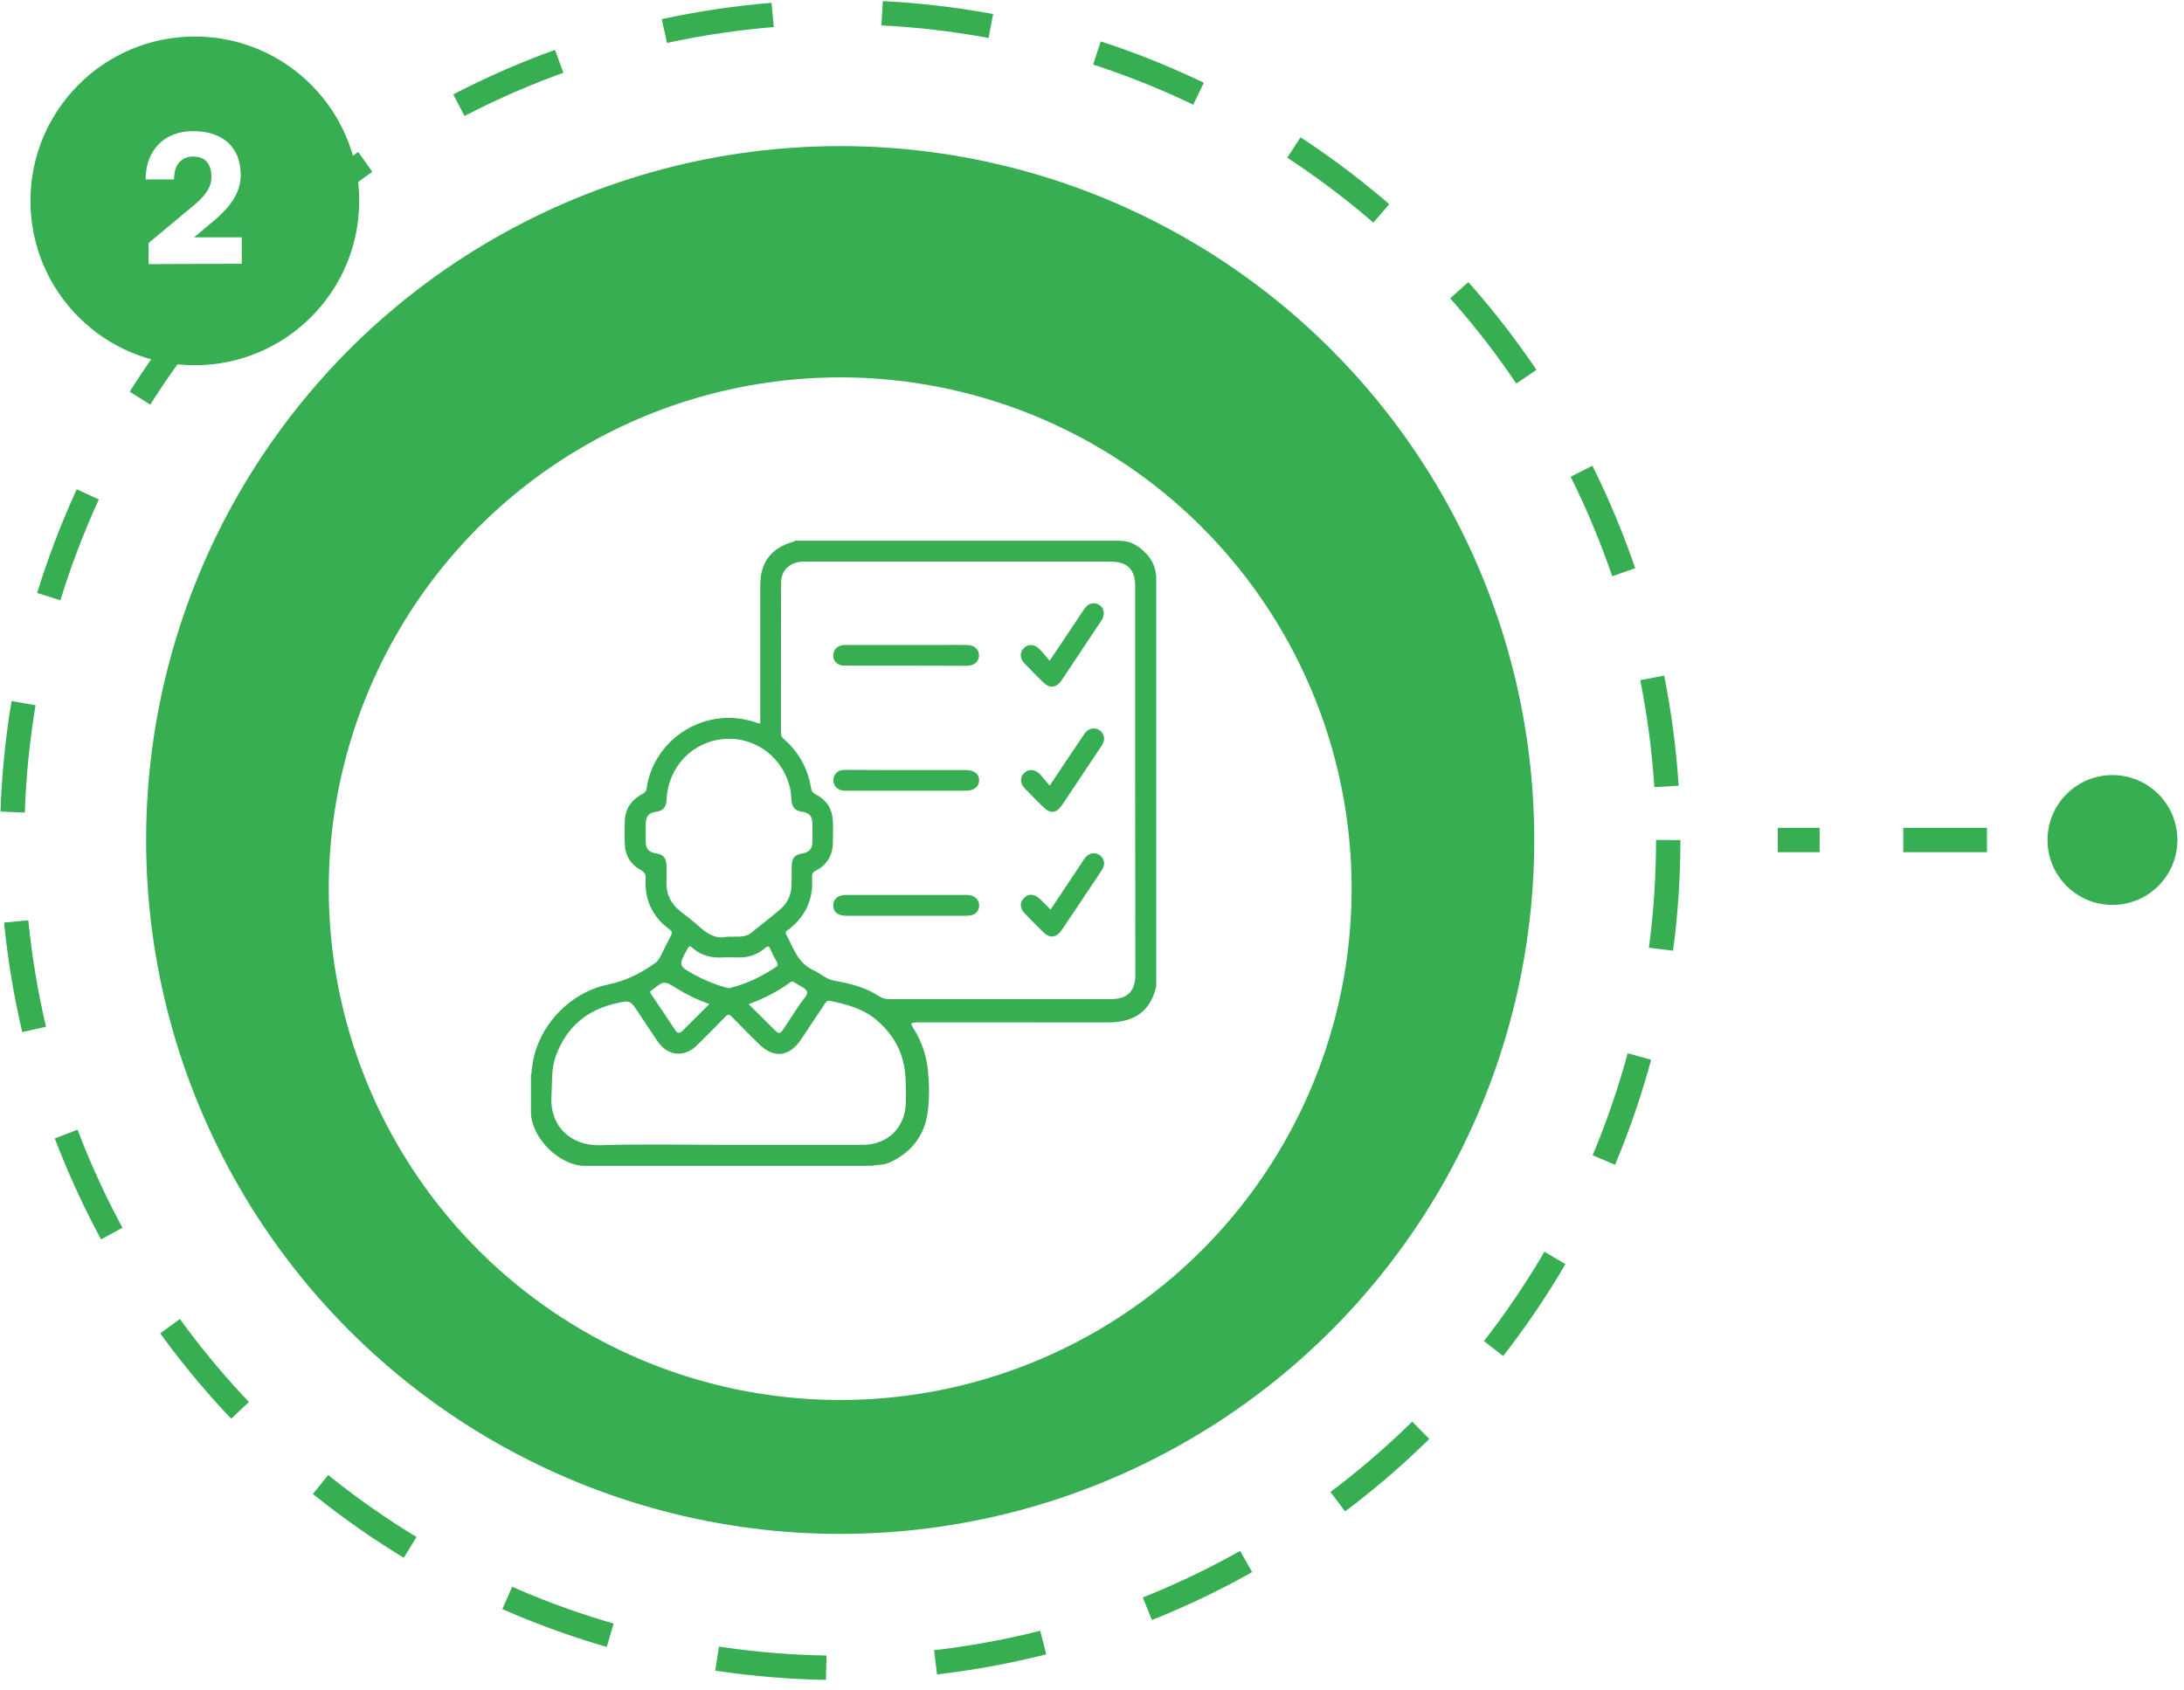 <svg width="124" height="96" viewBox="0 0 124 96" fill="none" xmlns="http://www.w3.org/2000/svg">
<circle cx="47.704" cy="47.704" r="47.012" stroke="#37ae52" stroke-width="1.383" stroke-dasharray="6.22 6.22"/>
<circle cx="47.703" cy="47.704" r="39.407" fill="#37ae52"/>
<g filter="url(#filter0_d_795_7244)">
<circle cx="47.703" cy="47.704" r="29.037" fill="white"/>
</g>
<g clip-path="url(#clip0_795_7244)">
<path d="M49.638 66.145C49.629 66.164 49.629 66.182 49.629 66.201C49.518 66.201 49.398 66.201 49.287 66.201C49.389 66.118 49.509 66.127 49.638 66.145Z" fill="#37ae52"/>
<path d="M65.053 31.413C64.656 31.006 64.212 30.729 63.629 30.71C57.461 30.71 51.284 30.71 45.116 30.71C45.107 30.729 45.098 30.756 45.079 30.756C43.803 31.098 43.165 31.912 43.165 33.234C43.165 35.731 43.165 38.228 43.165 40.715C43.165 40.836 43.165 40.956 43.165 41.095C43.1 41.076 43.063 41.076 43.026 41.067C40.095 39.994 37.099 41.955 36.711 44.794C36.683 44.969 36.581 45.034 36.442 45.108C35.823 45.441 35.49 45.959 35.471 46.671C35.462 47.078 35.462 47.475 35.471 47.882C35.481 48.566 35.795 49.084 36.378 49.408C36.6 49.528 36.664 49.648 36.655 49.88C36.59 51.091 37.034 52.062 38.014 52.783C38.172 52.894 38.172 52.996 38.088 53.153C37.894 53.514 37.709 53.893 37.524 54.263C37.45 54.411 37.376 54.559 37.228 54.669C36.415 55.261 35.555 55.696 34.537 55.909C32.244 56.371 30.422 58.442 30.21 60.653C30.145 60.763 30.228 60.902 30.145 61.013C30.145 61.753 30.145 62.493 30.145 63.232C30.219 64.647 31.708 66.136 33.123 66.21C38.505 66.21 43.896 66.21 49.278 66.21C49.407 66.136 49.536 66.192 49.675 66.173C49.943 66.154 50.202 66.145 50.452 66.044C51.719 65.489 52.486 64.518 52.671 63.168C52.782 62.345 52.764 61.503 52.671 60.68C52.579 59.857 52.301 59.09 51.848 58.378C51.682 58.109 51.7 58.082 52.015 58.063C52.098 58.063 52.172 58.063 52.255 58.063C54.299 58.063 56.342 58.063 58.386 58.063C59.912 58.063 61.438 58.072 62.963 58.063C64.471 58.045 65.321 57.388 65.645 56.029C65.645 48.261 65.645 40.503 65.645 32.735C65.608 32.217 65.414 31.783 65.053 31.413ZM37.839 50.064C37.848 49.75 37.848 49.445 37.839 49.13C37.829 48.724 37.654 48.52 37.247 48.465C36.84 48.4 36.664 48.206 36.664 47.79C36.664 47.447 36.655 47.096 36.664 46.754C36.673 46.356 36.84 46.162 37.228 46.107C37.663 46.042 37.82 45.857 37.848 45.413C37.931 43.536 39.337 42.084 41.168 41.964C42.962 41.844 44.543 43.092 44.885 44.904C44.922 45.099 44.913 45.293 44.941 45.487C44.977 45.857 45.153 46.042 45.532 46.097C45.958 46.162 46.115 46.338 46.124 46.763C46.133 47.124 46.133 47.475 46.124 47.836C46.115 48.215 45.93 48.4 45.569 48.465C45.116 48.539 44.959 48.724 44.95 49.177C44.941 49.537 44.95 49.889 44.941 50.249C44.931 50.813 44.719 51.285 44.293 51.646C43.757 52.099 43.202 52.533 42.647 52.977C42.259 53.292 41.806 53.153 41.168 53.209C40.678 53.329 40.141 53.042 39.651 52.58C39.346 52.293 39.004 52.053 38.68 51.794C38.107 51.359 37.811 50.786 37.839 50.064ZM44.876 55.779C44.95 55.724 45.024 55.724 45.089 55.779C45.107 55.798 45.126 55.807 45.144 55.816C45.384 55.983 45.745 56.103 45.819 56.316C45.884 56.538 45.56 56.787 45.412 57.028C45.098 57.508 44.774 57.989 44.46 58.47C44.349 58.637 44.238 58.748 44.053 58.563C43.544 58.063 43.045 57.555 42.508 57.028C43.378 56.704 44.164 56.306 44.876 55.779ZM41.473 56.103C41.436 56.112 41.408 56.121 41.38 56.121C40.733 55.964 40.123 55.724 39.54 55.409C39.522 55.4 39.494 55.391 39.475 55.382C38.505 54.845 38.505 54.845 39.032 53.883C39.115 53.736 39.161 53.689 39.3 53.819C39.79 54.263 40.382 54.411 41.029 54.374C41.316 54.355 41.602 54.364 41.898 54.374C42.481 54.392 42.989 54.226 43.433 53.846C43.581 53.717 43.664 53.708 43.748 53.911C43.849 54.17 43.988 54.411 44.117 54.651C44.173 54.762 44.182 54.836 44.062 54.91C43.267 55.456 42.407 55.862 41.473 56.103ZM37.006 56.232C37.016 56.223 37.025 56.223 37.034 56.214C37.709 55.687 37.709 55.687 38.421 56.131C38.985 56.482 39.586 56.778 40.28 57.018C39.744 57.555 39.244 58.045 38.745 58.544C38.597 58.692 38.468 58.692 38.347 58.516C37.885 57.823 37.432 57.129 36.96 56.445C36.905 56.352 36.895 56.288 37.006 56.232ZM51.432 62.557C51.423 64.009 50.424 65.017 48.972 65.017C46.439 65.017 43.914 65.017 41.38 65.017C38.958 65.017 36.526 64.962 34.103 65.036C32.374 65.091 31.199 63.926 31.31 62.243C31.356 61.485 31.292 60.717 31.551 59.987C32.142 58.359 33.289 57.361 34.972 56.981C35.777 56.796 35.786 56.806 36.257 57.518C36.618 58.063 36.979 58.618 37.349 59.154C37.913 59.977 38.856 60.07 39.568 59.367C40.114 58.831 40.65 58.294 41.177 57.749C41.325 57.592 41.399 57.592 41.556 57.749C42.055 58.267 42.564 58.766 43.073 59.275C43.923 60.125 44.811 60.033 45.486 59.025C45.939 58.35 46.383 57.684 46.827 57.009C46.901 56.898 46.956 56.806 47.123 56.843C48.103 57.037 49.056 57.296 49.832 57.98C50.831 58.858 51.367 59.95 51.414 61.281C51.441 61.707 51.441 62.132 51.432 62.557ZM64.461 55.345C64.461 56.297 64.017 56.741 63.065 56.741C58.876 56.741 54.678 56.741 50.489 56.741C50.276 56.741 50.091 56.695 49.906 56.574C49.139 56.066 48.26 55.853 47.373 55.696C46.901 55.613 46.587 55.28 46.18 55.095C45.283 54.688 45.042 53.819 44.635 53.06C44.543 52.885 44.7 52.839 44.793 52.774C45.458 52.256 45.902 51.609 46.059 50.776C46.124 50.453 46.115 50.129 46.106 49.806C46.106 49.639 46.133 49.537 46.3 49.454C46.947 49.13 47.271 48.585 47.289 47.873C47.299 47.438 47.308 46.994 47.28 46.56C47.243 45.912 46.91 45.422 46.337 45.126C46.17 45.043 46.078 44.951 46.05 44.757C45.865 43.638 45.347 42.694 44.478 41.945C44.367 41.853 44.34 41.751 44.34 41.612C44.34 38.774 44.34 35.925 44.349 33.087C44.349 32.365 44.867 31.903 45.634 31.894C48.519 31.894 51.414 31.894 54.299 31.894C57.212 31.894 60.124 31.894 63.028 31.894C64.008 31.894 64.452 32.328 64.452 33.299C64.452 36.97 64.452 40.651 64.452 44.322C64.452 47.993 64.461 51.664 64.461 55.345Z" fill="#37ae52"/>
<path d="M51.441 37.803C50.276 37.803 49.111 37.803 47.946 37.803C47.557 37.803 47.308 37.562 47.308 37.229C47.308 36.887 47.548 36.656 47.927 36.628C48.02 36.619 48.112 36.628 48.205 36.628C49.98 36.628 51.755 36.628 53.54 36.628C53.993 36.628 54.437 36.619 54.89 36.628C55.325 36.637 55.593 36.878 55.584 37.229C55.575 37.581 55.325 37.793 54.909 37.812C54.826 37.812 54.752 37.812 54.668 37.812C53.587 37.803 52.514 37.803 51.441 37.803Z" fill="#37ae52"/>
<path d="M51.441 52.006C50.313 52.006 49.176 52.006 48.047 52.006C47.576 52.006 47.308 51.794 47.308 51.424C47.308 51.054 47.576 50.823 48.038 50.823C50.313 50.823 52.588 50.823 54.863 50.823C55.316 50.823 55.593 51.063 55.593 51.433C55.584 51.794 55.325 52.006 54.881 52.006C53.725 52.006 52.578 52.006 51.441 52.006Z" fill="#37ae52"/>
<path d="M51.432 43.73C52.56 43.73 53.697 43.73 54.826 43.73C55.316 43.73 55.593 43.952 55.593 44.322C55.584 44.682 55.307 44.904 54.844 44.904C52.569 44.904 50.295 44.904 48.02 44.904C47.752 44.904 47.511 44.831 47.382 44.581C47.28 44.387 47.289 44.183 47.409 43.989C47.548 43.767 47.761 43.721 48.011 43.721C49.139 43.73 50.285 43.73 51.432 43.73Z" fill="#37ae52"/>
<path d="M59.597 37.525C60.272 36.508 60.901 35.574 61.53 34.631C61.687 34.39 61.881 34.224 62.177 34.27C62.63 34.344 62.815 34.816 62.538 35.232C62.075 35.935 61.604 36.628 61.142 37.331C60.846 37.775 60.559 38.219 60.263 38.653C59.976 39.06 59.597 39.106 59.246 38.764C58.885 38.413 58.525 38.052 58.173 37.682C57.886 37.386 57.886 37.044 58.145 36.795C58.386 36.563 58.728 36.573 59.005 36.85C59.209 37.054 59.394 37.285 59.597 37.525Z" fill="#37ae52"/>
<path d="M59.597 44.618C60.254 43.628 60.864 42.722 61.474 41.816C61.53 41.733 61.585 41.64 61.659 41.566C61.854 41.353 62.177 41.307 62.418 41.465C62.667 41.622 62.76 41.945 62.621 42.223C62.575 42.325 62.501 42.417 62.436 42.519C61.724 43.582 61.021 44.646 60.309 45.709C59.976 46.199 59.625 46.236 59.209 45.811C58.876 45.478 58.534 45.145 58.21 44.803C57.914 44.498 57.886 44.174 58.136 43.915C58.386 43.656 58.746 43.665 59.052 43.971C59.227 44.174 59.403 44.387 59.597 44.618Z" fill="#37ae52"/>
<path d="M59.653 51.646C60.254 50.739 60.846 49.852 61.447 48.955C61.502 48.871 61.558 48.779 61.622 48.696C61.844 48.437 62.159 48.381 62.427 48.557C62.686 48.733 62.769 49.066 62.593 49.352C62.39 49.685 62.168 50.009 61.946 50.333C61.401 51.156 60.846 51.979 60.291 52.802C59.976 53.273 59.606 53.31 59.209 52.913C58.876 52.58 58.534 52.247 58.21 51.905C57.896 51.59 57.877 51.257 58.145 50.989C58.404 50.73 58.737 50.758 59.061 51.072C59.246 51.248 59.422 51.424 59.606 51.609C59.606 51.627 59.616 51.627 59.653 51.646Z" fill="#37ae52"/>
</g>
<circle cx="11.062" cy="11.407" r="9.333" fill="#37ae52"/>
<path d="M13.727 14.98L8.438 15V13.798L10.883 11.765C11.674 11.114 12.004 10.653 12.004 10.042C12.004 9.291 11.634 8.89 10.973 8.89C10.281 8.89 9.881 9.361 9.881 10.192H8.268C8.268 8.529 9.33 7.447 10.963 7.447C12.655 7.447 13.667 8.359 13.667 9.942C13.667 10.953 13.056 11.775 12.134 12.546L11.023 13.477H13.727V14.98Z" fill="white"/>
<path d="M118.095 47.704C118.095 48.722 118.92 49.547 119.938 49.547C120.956 49.547 121.782 48.722 121.782 47.704C121.782 46.685 120.956 45.86 119.938 45.86C118.92 45.86 118.095 46.685 118.095 47.704ZM100.938 48.049H103.313V47.358H100.938V48.049ZM108.063 48.049H112.813V47.358H108.063V48.049ZM117.563 48.049H119.938V47.358H117.563V48.049ZM116.251 47.704C116.251 49.74 117.902 51.391 119.938 51.391C121.975 51.391 123.625 49.74 123.625 47.704C123.625 45.667 121.975 44.017 119.938 44.017C117.902 44.017 116.251 45.667 116.251 47.704ZM100.938 48.395H103.313V47.012H100.938V48.395ZM108.063 48.395H112.813V47.012H108.063V48.395ZM117.563 48.395H119.938V47.012H117.563V48.395Z" fill="#37ae52"/>
<defs>
<filter id="filter0_d_795_7244" x="15.901" y="18.667" width="63.605" height="63.605" filterUnits="userSpaceOnUse" color-interpolation-filters="sRGB">
<feFlood flood-opacity="0" result="BackgroundImageFix"/>
<feColorMatrix in="SourceAlpha" type="matrix" values="0 0 0 0 0 0 0 0 0 0 0 0 0 0 0 0 0 0 127 0" result="hardAlpha"/>
<feOffset dy="2.765"/>
<feGaussianBlur stdDeviation="1.383"/>
<feComposite in2="hardAlpha" operator="out"/>
<feColorMatrix type="matrix" values="0 0 0 0 0 0 0 0 0 0 0 0 0 0 0 0 0 0 0.25 0"/>
<feBlend mode="normal" in2="BackgroundImageFix" result="effect1_dropShadow_795_7244"/>
<feBlend mode="normal" in="SourceGraphic" in2="effect1_dropShadow_795_7244" result="shape"/>
</filter>
<clipPath id="clip0_795_7244">
<rect width="35.5" height="35.5" fill="white" transform="translate(30.145 30.71)"/>
</clipPath>
</defs>
</svg>
